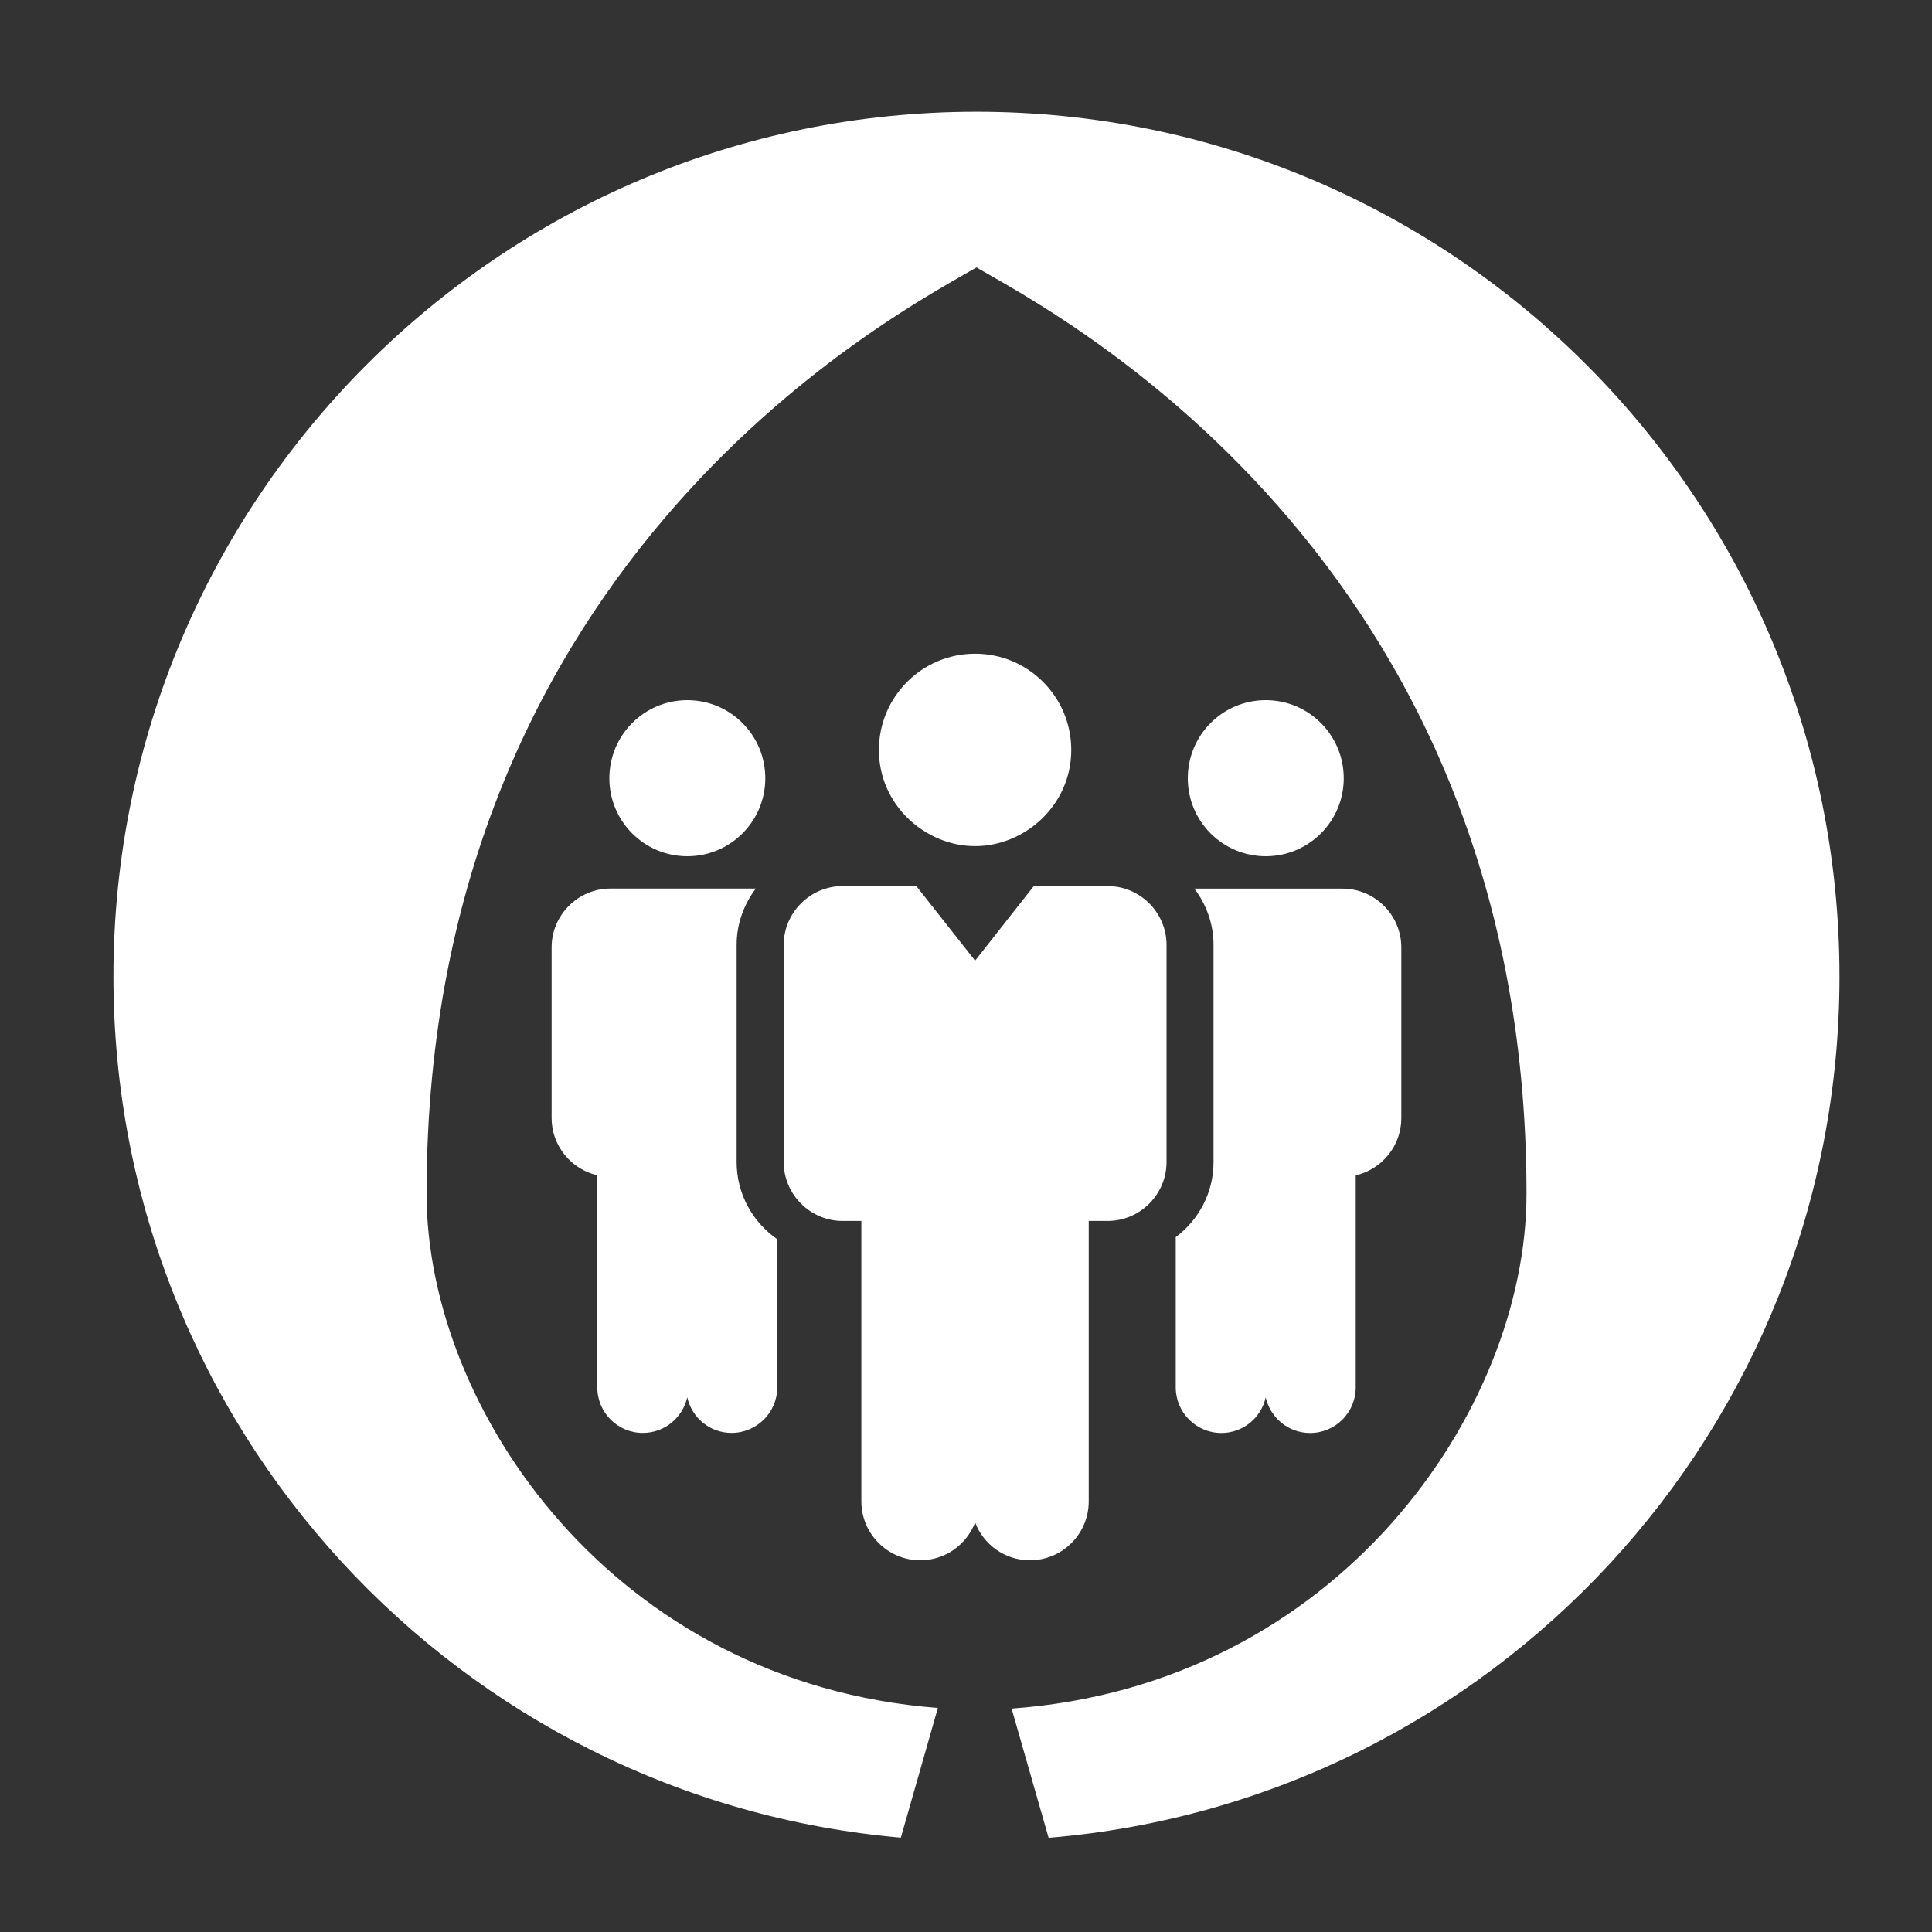 <?xml version="1.0" encoding="utf-8"?>
<!-- Generator: Adobe Illustrator 13.0.1, SVG Export Plug-In . SVG Version: 6.00 Build 14948)  -->
<!DOCTYPE svg PUBLIC "-//W3C//DTD SVG 1.1//EN" "http://www.w3.org/Graphics/SVG/1.1/DTD/svg11.dtd">
<svg version="1.1" id="Layer_1" xmlns="http://www.w3.org/2000/svg" xmlns:xlink="http://www.w3.org/1999/xlink" x="0px" y="0px"
	 width="25px" height="25px" viewBox="0 0 25 25" enable-background="new 0 0 25 25" xml:space="preserve">
<rect x="0" y="0" width="25" height="25" fill="#333333" stroke="none"/>
<path fill="#FFFFFF" d="M12.636,1.446c-6.167,0-11.168,5.011-11.168,11.189c0,5.849,4.486,10.646,10.189,11.144l0.479-1.678
	c-4.193-0.323-6.616-3.862-6.616-6.655c0-8.301,6.226-11.46,7.115-11.985V3.46h0.001v0.001c0.891,0.525,7.117,3.684,7.117,11.985
	c0,2.802-2.442,6.358-6.663,6.663l0.479,1.672c5.728-0.473,10.234-5.279,10.234-11.146C23.803,6.458,18.804,1.446,12.636,1.446"/>
<path fill="#FFFFFF" d="M16.379,11.08c0.558,0,1.009-0.452,1.009-1.009c0-0.558-0.451-1.011-1.009-1.011
	c-0.559,0-1.009,0.453-1.009,1.011C15.37,10.628,15.82,11.08,16.379,11.08"/>
<path fill="#FFFFFF" d="M17.372,11.499h-1.917c0.154,0.204,0.248,0.454,0.248,0.728v2.811c0,0.397-0.192,0.748-0.489,0.97v1.945
	c0,0.326,0.265,0.59,0.591,0.59c0.28,0,0.515-0.197,0.573-0.461c0.06,0.264,0.293,0.461,0.575,0.461c0.326,0,0.59-0.264,0.59-0.59
	v-2.744c0.336-0.077,0.59-0.38,0.59-0.74V12.26C18.133,11.842,17.791,11.499,17.372,11.499"/>
<path fill="#FFFFFF" d="M9.532,15.037v-2.811c0-0.274,0.095-0.524,0.248-0.728H7.899c-0.419,0-0.761,0.343-0.761,0.761v2.209
	c0,0.359,0.254,0.663,0.591,0.74v2.744c0,0.326,0.263,0.59,0.589,0.59c0.282,0,0.515-0.196,0.575-0.461
	c0.059,0.265,0.293,0.461,0.573,0.461c0.326,0,0.592-0.264,0.592-0.59v-1.916C9.741,15.816,9.532,15.451,9.532,15.037"/>
<path fill="#FFFFFF" d="M8.894,11.08c0.558,0,1.009-0.452,1.009-1.009c0-0.558-0.451-1.011-1.009-1.011s-1.009,0.453-1.009,1.011
	C7.885,10.628,8.336,11.08,8.894,11.08"/>
<path fill="#FFFFFF" d="M14.088,15.799h0.245c0.419,0,0.762-0.343,0.762-0.762v-2.81c0-0.418-0.343-0.761-0.762-0.761h-0.956
	l-0.759,0.965l-0.761-0.965h-0.954c-0.418,0-0.762,0.343-0.762,0.761v2.81c0,0.419,0.344,0.762,0.762,0.762h0.243v3.629
	c0,0.42,0.343,0.762,0.763,0.762c0.323,0,0.599-0.203,0.709-0.49c0.109,0.287,0.385,0.49,0.709,0.49c0.42,0,0.761-0.342,0.761-0.762
	V15.799z"/>
<path fill="#FFFFFF" d="M13.862,9.705c0-0.688-0.557-1.246-1.244-1.246c-0.688,0-1.245,0.558-1.245,1.246
	c0,0.713,0.601,1.244,1.245,1.244S13.862,10.419,13.862,9.705"/>
</svg>

